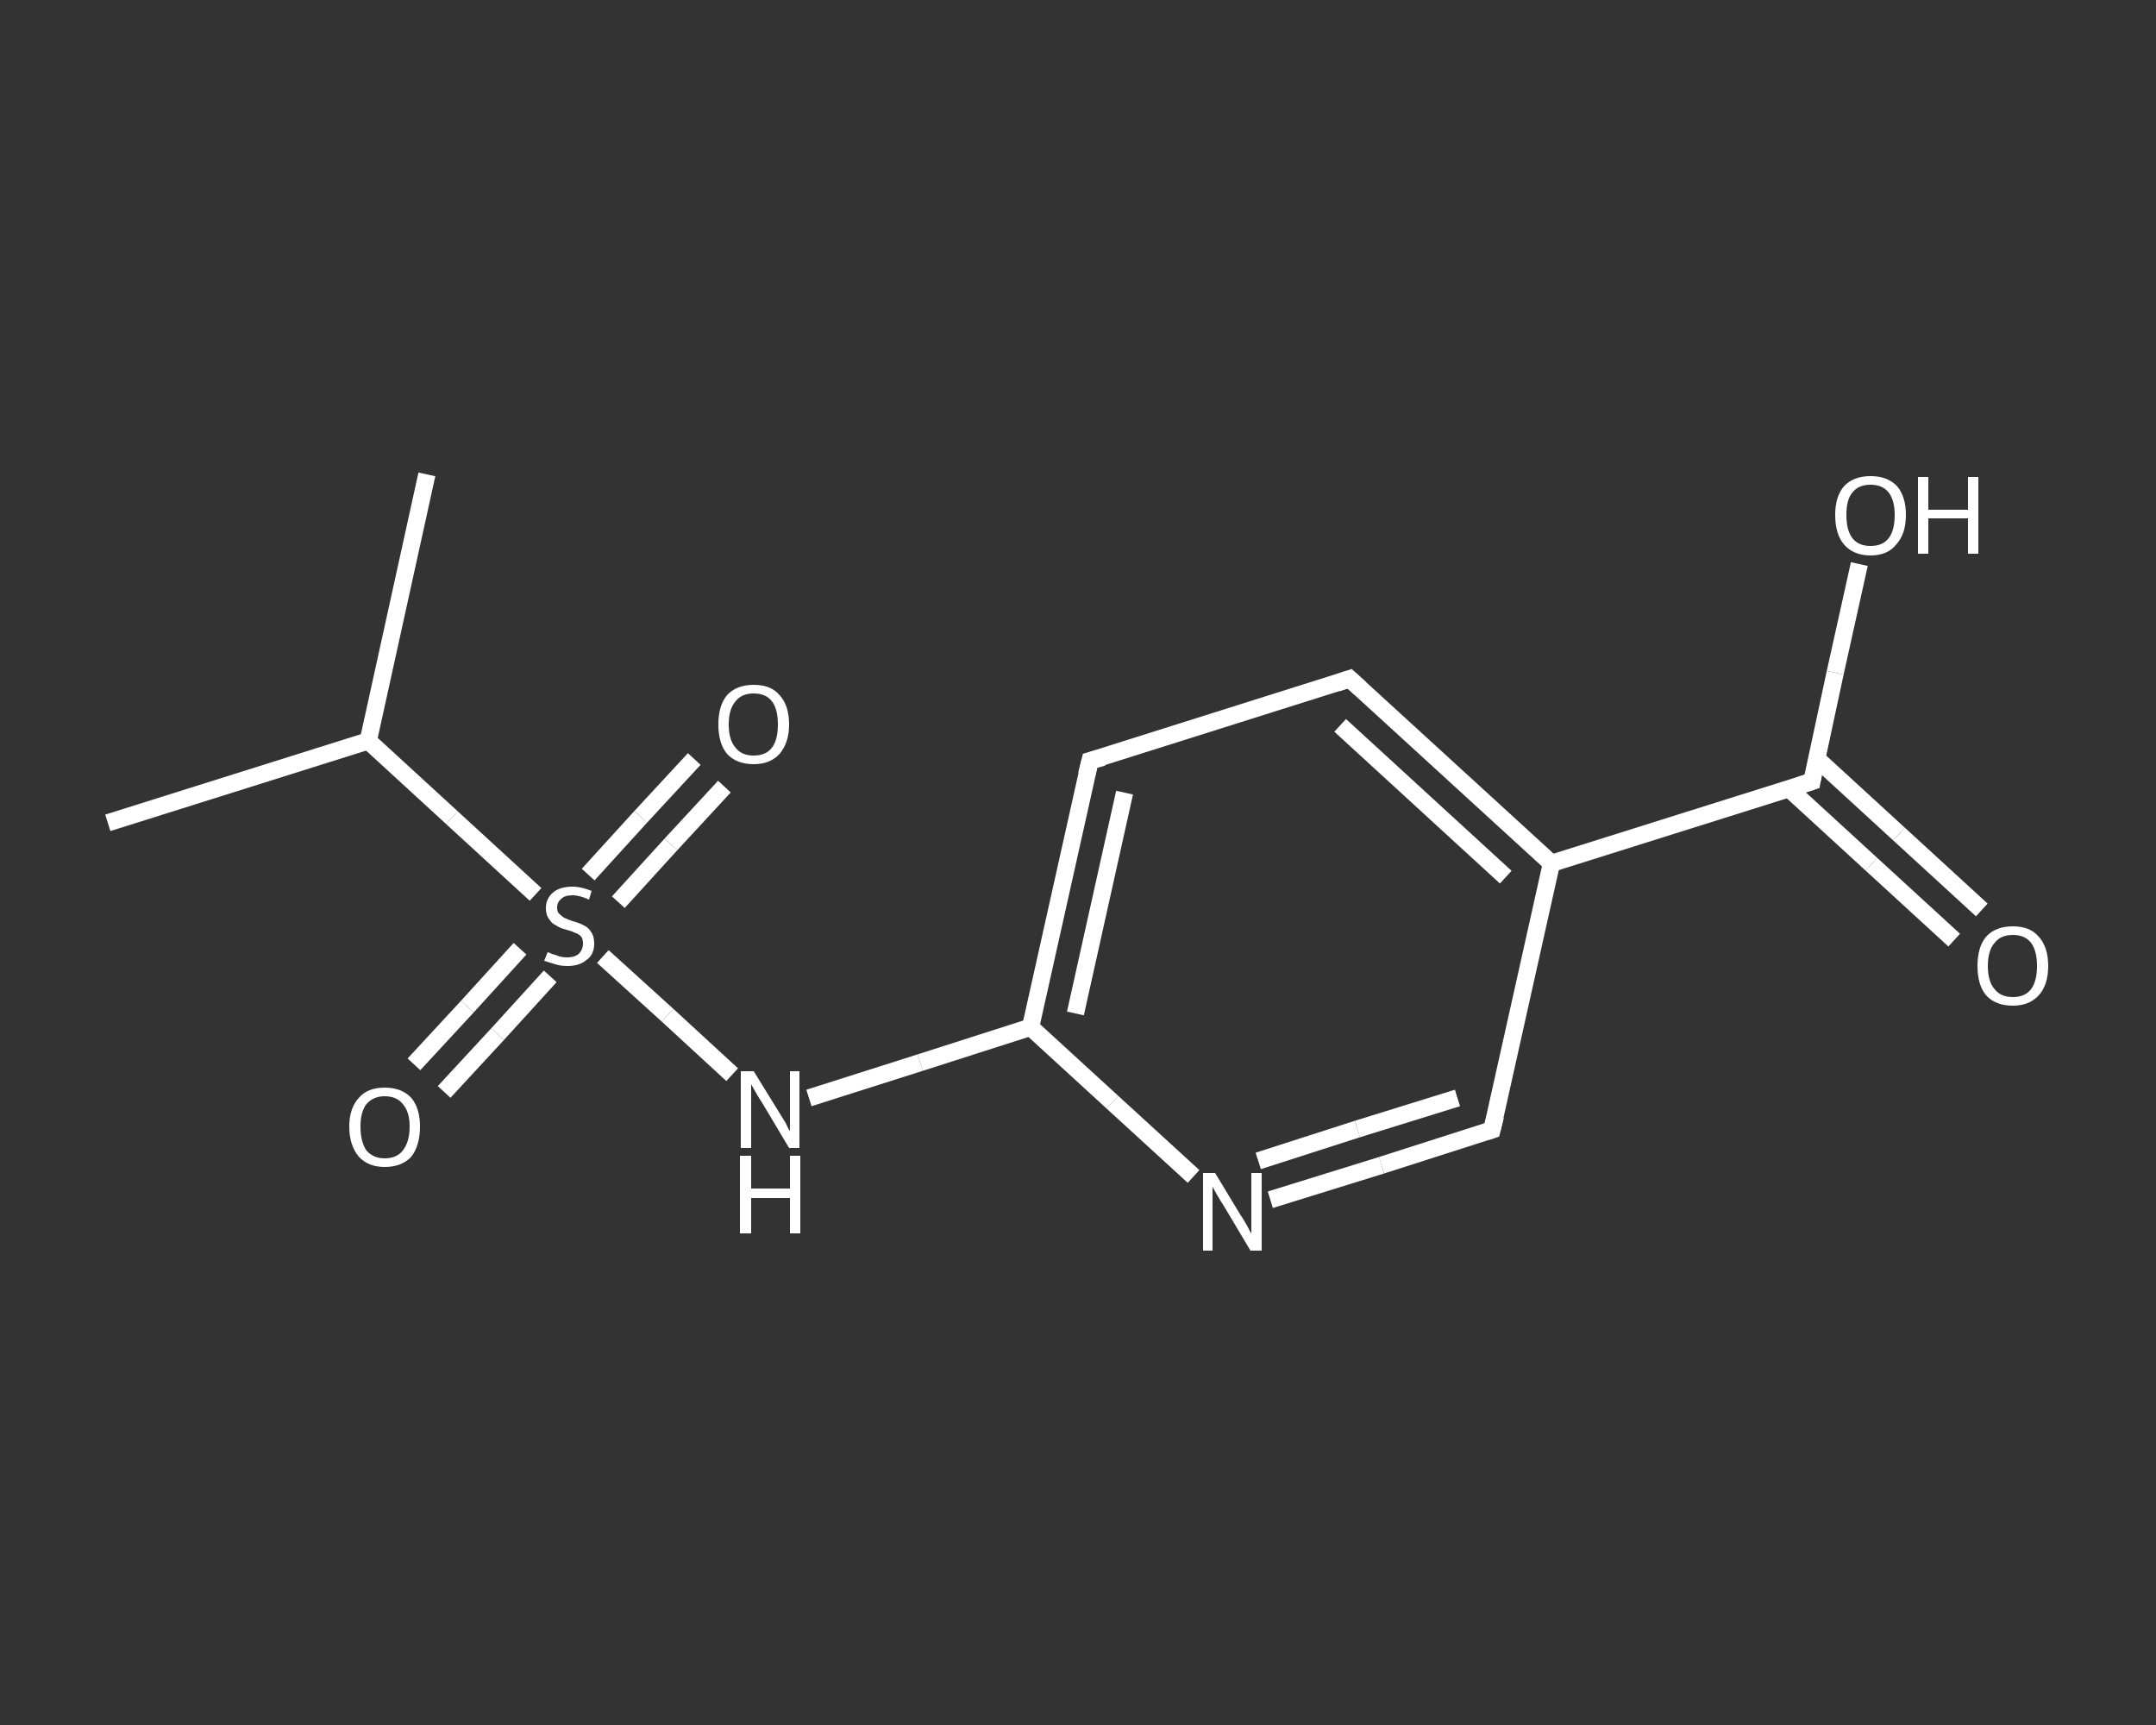 <?xml version='1.0' encoding='iso-8859-1'?>
<svg version='1.1' baseProfile='full'
              xmlns='http://www.w3.org/2000/svg'
                      xmlns:rdkit='http://www.rdkit.org/xml'
                      xmlns:xlink='http://www.w3.org/1999/xlink'
                  xml:space='preserve'
width='250px' height='200px' viewBox='0 0 250 200'>
<rect x="0" y="0" width="250" height="200" fill="#333333" stroke="none"/>
<!-- END OF HEADER -->
<rect style='opacity:1.0;fill:transparent;stroke:none' width='250.0' height='200.0' x='0.0' y='0.0'> </rect>
<path class='bond-0 atom-0 atom-1' d='M 49.5,55.0 L 42.7,85.9' style='fill:none;fill-rule:evenodd;stroke:#FFFFFF;stroke-width:2.0px;stroke-linecap:butt;stroke-linejoin:miter;stroke-opacity:1' />
<path class='bond-1 atom-1 atom-2' d='M 42.7,85.9 L 12.5,95.4' style='fill:none;fill-rule:evenodd;stroke:#FFFFFF;stroke-width:2.0px;stroke-linecap:butt;stroke-linejoin:miter;stroke-opacity:1' />
<path class='bond-2 atom-1 atom-3' d='M 42.7,85.9 L 52.4,94.8' style='fill:none;fill-rule:evenodd;stroke:#FFFFFF;stroke-width:2.0px;stroke-linecap:butt;stroke-linejoin:miter;stroke-opacity:1' />
<path class='bond-2 atom-1 atom-3' d='M 52.4,94.8 L 62.1,103.7' style='fill:none;fill-rule:evenodd;stroke:#FFFFFF;stroke-width:2.0px;stroke-linecap:butt;stroke-linejoin:miter;stroke-opacity:1' />
<path class='bond-3 atom-3 atom-4' d='M 71.7,104.6 L 77.8,97.9' style='fill:none;fill-rule:evenodd;stroke:#FFFFFF;stroke-width:2.0px;stroke-linecap:butt;stroke-linejoin:miter;stroke-opacity:1' />
<path class='bond-3 atom-3 atom-4' d='M 77.8,97.9 L 84.0,91.2' style='fill:none;fill-rule:evenodd;stroke:#FFFFFF;stroke-width:2.0px;stroke-linecap:butt;stroke-linejoin:miter;stroke-opacity:1' />
<path class='bond-3 atom-3 atom-4' d='M 68.2,101.4 L 74.3,94.7' style='fill:none;fill-rule:evenodd;stroke:#FFFFFF;stroke-width:2.0px;stroke-linecap:butt;stroke-linejoin:miter;stroke-opacity:1' />
<path class='bond-3 atom-3 atom-4' d='M 74.3,94.7 L 80.5,88.0' style='fill:none;fill-rule:evenodd;stroke:#FFFFFF;stroke-width:2.0px;stroke-linecap:butt;stroke-linejoin:miter;stroke-opacity:1' />
<path class='bond-4 atom-3 atom-5' d='M 60.3,110.0 L 54.2,116.7' style='fill:none;fill-rule:evenodd;stroke:#FFFFFF;stroke-width:2.0px;stroke-linecap:butt;stroke-linejoin:miter;stroke-opacity:1' />
<path class='bond-4 atom-3 atom-5' d='M 54.2,116.7 L 48.0,123.4' style='fill:none;fill-rule:evenodd;stroke:#FFFFFF;stroke-width:2.0px;stroke-linecap:butt;stroke-linejoin:miter;stroke-opacity:1' />
<path class='bond-4 atom-3 atom-5' d='M 63.8,113.2 L 57.7,119.9' style='fill:none;fill-rule:evenodd;stroke:#FFFFFF;stroke-width:2.0px;stroke-linecap:butt;stroke-linejoin:miter;stroke-opacity:1' />
<path class='bond-4 atom-3 atom-5' d='M 57.7,119.9 L 51.5,126.6' style='fill:none;fill-rule:evenodd;stroke:#FFFFFF;stroke-width:2.0px;stroke-linecap:butt;stroke-linejoin:miter;stroke-opacity:1' />
<path class='bond-5 atom-3 atom-6' d='M 69.9,110.9 L 77.4,117.7' style='fill:none;fill-rule:evenodd;stroke:#FFFFFF;stroke-width:2.0px;stroke-linecap:butt;stroke-linejoin:miter;stroke-opacity:1' />
<path class='bond-5 atom-3 atom-6' d='M 77.4,117.7 L 84.9,124.6' style='fill:none;fill-rule:evenodd;stroke:#FFFFFF;stroke-width:2.0px;stroke-linecap:butt;stroke-linejoin:miter;stroke-opacity:1' />
<path class='bond-6 atom-6 atom-7' d='M 93.8,127.3 L 106.7,123.2' style='fill:none;fill-rule:evenodd;stroke:#FFFFFF;stroke-width:2.0px;stroke-linecap:butt;stroke-linejoin:miter;stroke-opacity:1' />
<path class='bond-6 atom-6 atom-7' d='M 106.7,123.2 L 119.5,119.1' style='fill:none;fill-rule:evenodd;stroke:#FFFFFF;stroke-width:2.0px;stroke-linecap:butt;stroke-linejoin:miter;stroke-opacity:1' />
<path class='bond-7 atom-7 atom-8' d='M 119.5,119.1 L 126.4,88.2' style='fill:none;fill-rule:evenodd;stroke:#FFFFFF;stroke-width:2.0px;stroke-linecap:butt;stroke-linejoin:miter;stroke-opacity:1' />
<path class='bond-7 atom-7 atom-8' d='M 124.7,117.5 L 130.4,91.9' style='fill:none;fill-rule:evenodd;stroke:#FFFFFF;stroke-width:2.0px;stroke-linecap:butt;stroke-linejoin:miter;stroke-opacity:1' />
<path class='bond-8 atom-8 atom-9' d='M 126.4,88.2 L 156.5,78.7' style='fill:none;fill-rule:evenodd;stroke:#FFFFFF;stroke-width:2.0px;stroke-linecap:butt;stroke-linejoin:miter;stroke-opacity:1' />
<path class='bond-9 atom-9 atom-10' d='M 156.5,78.7 L 179.9,100.1' style='fill:none;fill-rule:evenodd;stroke:#FFFFFF;stroke-width:2.0px;stroke-linecap:butt;stroke-linejoin:miter;stroke-opacity:1' />
<path class='bond-9 atom-9 atom-10' d='M 155.4,84.1 L 174.6,101.7' style='fill:none;fill-rule:evenodd;stroke:#FFFFFF;stroke-width:2.0px;stroke-linecap:butt;stroke-linejoin:miter;stroke-opacity:1' />
<path class='bond-10 atom-10 atom-11' d='M 179.9,100.1 L 210.1,90.6' style='fill:none;fill-rule:evenodd;stroke:#FFFFFF;stroke-width:2.0px;stroke-linecap:butt;stroke-linejoin:miter;stroke-opacity:1' />
<path class='bond-11 atom-11 atom-12' d='M 207.4,91.4 L 217.0,100.2' style='fill:none;fill-rule:evenodd;stroke:#FFFFFF;stroke-width:2.0px;stroke-linecap:butt;stroke-linejoin:miter;stroke-opacity:1' />
<path class='bond-11 atom-11 atom-12' d='M 217.0,100.2 L 226.6,109.0' style='fill:none;fill-rule:evenodd;stroke:#FFFFFF;stroke-width:2.0px;stroke-linecap:butt;stroke-linejoin:miter;stroke-opacity:1' />
<path class='bond-11 atom-11 atom-12' d='M 210.6,87.9 L 220.2,96.7' style='fill:none;fill-rule:evenodd;stroke:#FFFFFF;stroke-width:2.0px;stroke-linecap:butt;stroke-linejoin:miter;stroke-opacity:1' />
<path class='bond-11 atom-11 atom-12' d='M 220.2,96.7 L 229.8,105.5' style='fill:none;fill-rule:evenodd;stroke:#FFFFFF;stroke-width:2.0px;stroke-linecap:butt;stroke-linejoin:miter;stroke-opacity:1' />
<path class='bond-12 atom-11 atom-13' d='M 210.1,90.6 L 212.8,78.0' style='fill:none;fill-rule:evenodd;stroke:#FFFFFF;stroke-width:2.0px;stroke-linecap:butt;stroke-linejoin:miter;stroke-opacity:1' />
<path class='bond-12 atom-11 atom-13' d='M 212.8,78.0 L 215.6,65.4' style='fill:none;fill-rule:evenodd;stroke:#FFFFFF;stroke-width:2.0px;stroke-linecap:butt;stroke-linejoin:miter;stroke-opacity:1' />
<path class='bond-13 atom-10 atom-14' d='M 179.9,100.1 L 173.0,131.0' style='fill:none;fill-rule:evenodd;stroke:#FFFFFF;stroke-width:2.0px;stroke-linecap:butt;stroke-linejoin:miter;stroke-opacity:1' />
<path class='bond-14 atom-14 atom-15' d='M 173.0,131.0 L 160.2,135.1' style='fill:none;fill-rule:evenodd;stroke:#FFFFFF;stroke-width:2.0px;stroke-linecap:butt;stroke-linejoin:miter;stroke-opacity:1' />
<path class='bond-14 atom-14 atom-15' d='M 160.2,135.1 L 147.3,139.1' style='fill:none;fill-rule:evenodd;stroke:#FFFFFF;stroke-width:2.0px;stroke-linecap:butt;stroke-linejoin:miter;stroke-opacity:1' />
<path class='bond-14 atom-14 atom-15' d='M 169.0,127.3 L 157.4,130.9' style='fill:none;fill-rule:evenodd;stroke:#FFFFFF;stroke-width:2.0px;stroke-linecap:butt;stroke-linejoin:miter;stroke-opacity:1' />
<path class='bond-14 atom-14 atom-15' d='M 157.4,130.9 L 145.9,134.6' style='fill:none;fill-rule:evenodd;stroke:#FFFFFF;stroke-width:2.0px;stroke-linecap:butt;stroke-linejoin:miter;stroke-opacity:1' />
<path class='bond-15 atom-15 atom-7' d='M 138.4,136.4 L 129.0,127.8' style='fill:none;fill-rule:evenodd;stroke:#FFFFFF;stroke-width:2.0px;stroke-linecap:butt;stroke-linejoin:miter;stroke-opacity:1' />
<path class='bond-15 atom-15 atom-7' d='M 129.0,127.8 L 119.5,119.1' style='fill:none;fill-rule:evenodd;stroke:#FFFFFF;stroke-width:2.0px;stroke-linecap:butt;stroke-linejoin:miter;stroke-opacity:1' />
<path d='M 126.0,89.8 L 126.4,88.2 L 127.9,87.8' style='fill:none;stroke:#FFFFFF;stroke-width:2.0px;stroke-linecap:butt;stroke-linejoin:miter;stroke-opacity:1;' />
<path d='M 155.0,79.2 L 156.5,78.7 L 157.7,79.8' style='fill:none;stroke:#FFFFFF;stroke-width:2.0px;stroke-linecap:butt;stroke-linejoin:miter;stroke-opacity:1;' />
<path d='M 208.5,91.1 L 210.1,90.6 L 210.2,90.0' style='fill:none;stroke:#FFFFFF;stroke-width:2.0px;stroke-linecap:butt;stroke-linejoin:miter;stroke-opacity:1;' />
<path d='M 173.4,129.4 L 173.0,131.0 L 172.4,131.2' style='fill:none;stroke:#FFFFFF;stroke-width:2.0px;stroke-linecap:butt;stroke-linejoin:miter;stroke-opacity:1;' />
<path class='atom-3' d='M 63.5 110.4
Q 63.6 110.4, 64.0 110.6
Q 64.4 110.7, 64.9 110.9
Q 65.3 111.0, 65.8 111.0
Q 66.6 111.0, 67.1 110.6
Q 67.6 110.1, 67.6 109.4
Q 67.6 108.9, 67.4 108.6
Q 67.1 108.3, 66.8 108.2
Q 66.4 108.0, 65.7 107.8
Q 64.9 107.6, 64.5 107.3
Q 64.0 107.1, 63.7 106.6
Q 63.3 106.1, 63.3 105.3
Q 63.3 104.2, 64.1 103.5
Q 64.9 102.8, 66.4 102.8
Q 67.4 102.8, 68.6 103.3
L 68.3 104.3
Q 67.2 103.8, 66.4 103.8
Q 65.5 103.8, 65.1 104.2
Q 64.6 104.6, 64.6 105.2
Q 64.6 105.7, 64.8 105.9
Q 65.1 106.2, 65.4 106.4
Q 65.8 106.6, 66.4 106.8
Q 67.2 107.0, 67.7 107.3
Q 68.2 107.5, 68.5 108.0
Q 68.9 108.5, 68.9 109.4
Q 68.9 110.7, 68.0 111.3
Q 67.2 112.0, 65.8 112.0
Q 65.0 112.0, 64.4 111.8
Q 63.8 111.6, 63.1 111.4
L 63.5 110.4
' fill='#FFFFFF'/>
<path class='atom-4' d='M 83.3 84.0
Q 83.3 81.8, 84.3 80.6
Q 85.4 79.4, 87.4 79.4
Q 89.4 79.4, 90.4 80.6
Q 91.5 81.8, 91.5 84.0
Q 91.5 86.1, 90.4 87.4
Q 89.3 88.6, 87.4 88.6
Q 85.4 88.6, 84.3 87.4
Q 83.3 86.2, 83.3 84.0
M 87.4 87.6
Q 88.8 87.6, 89.5 86.7
Q 90.2 85.8, 90.2 84.0
Q 90.2 82.2, 89.5 81.3
Q 88.8 80.4, 87.4 80.4
Q 86.0 80.4, 85.3 81.3
Q 84.5 82.2, 84.5 84.0
Q 84.5 85.8, 85.3 86.7
Q 86.0 87.6, 87.4 87.6
' fill='#FFFFFF'/>
<path class='atom-5' d='M 40.5 130.6
Q 40.5 128.5, 41.6 127.3
Q 42.6 126.1, 44.6 126.1
Q 46.6 126.1, 47.7 127.3
Q 48.7 128.5, 48.7 130.6
Q 48.7 132.8, 47.7 134.1
Q 46.6 135.3, 44.6 135.3
Q 42.7 135.3, 41.6 134.1
Q 40.5 132.8, 40.5 130.6
M 44.6 134.3
Q 46.0 134.3, 46.7 133.4
Q 47.5 132.4, 47.5 130.6
Q 47.5 128.9, 46.7 128.0
Q 46.0 127.1, 44.6 127.1
Q 43.3 127.1, 42.5 128.0
Q 41.8 128.9, 41.8 130.6
Q 41.8 132.4, 42.5 133.4
Q 43.3 134.3, 44.6 134.3
' fill='#FFFFFF'/>
<path class='atom-6' d='M 87.4 124.2
L 90.3 128.9
Q 90.6 129.4, 91.1 130.2
Q 91.5 131.1, 91.6 131.1
L 91.6 124.2
L 92.7 124.2
L 92.7 133.1
L 91.5 133.1
L 88.4 127.9
Q 88.0 127.3, 87.6 126.6
Q 87.2 125.9, 87.1 125.7
L 87.1 133.1
L 85.9 133.1
L 85.9 124.2
L 87.4 124.2
' fill='#FFFFFF'/>
<path class='atom-6' d='M 85.8 134.0
L 87.1 134.0
L 87.1 137.8
L 91.6 137.8
L 91.6 134.0
L 92.8 134.0
L 92.8 143.0
L 91.6 143.0
L 91.6 138.9
L 87.1 138.9
L 87.1 143.0
L 85.8 143.0
L 85.8 134.0
' fill='#FFFFFF'/>
<path class='atom-12' d='M 229.3 112.0
Q 229.3 109.8, 230.3 108.6
Q 231.4 107.4, 233.4 107.4
Q 235.4 107.4, 236.4 108.6
Q 237.5 109.8, 237.5 112.0
Q 237.5 114.2, 236.4 115.4
Q 235.3 116.6, 233.4 116.6
Q 231.4 116.6, 230.3 115.4
Q 229.3 114.2, 229.3 112.0
M 233.4 115.6
Q 234.8 115.6, 235.5 114.7
Q 236.2 113.8, 236.2 112.0
Q 236.2 110.2, 235.5 109.3
Q 234.8 108.4, 233.4 108.4
Q 232.0 108.4, 231.3 109.3
Q 230.5 110.2, 230.5 112.0
Q 230.5 113.8, 231.3 114.7
Q 232.0 115.6, 233.4 115.6
' fill='#FFFFFF'/>
<path class='atom-13' d='M 212.8 59.7
Q 212.8 57.6, 213.8 56.4
Q 214.9 55.2, 216.9 55.2
Q 218.9 55.2, 220.0 56.4
Q 221.0 57.6, 221.0 59.7
Q 221.0 61.9, 219.9 63.1
Q 218.9 64.4, 216.9 64.4
Q 214.9 64.4, 213.8 63.1
Q 212.8 61.9, 212.8 59.7
M 216.9 63.3
Q 218.3 63.3, 219.0 62.4
Q 219.7 61.5, 219.7 59.7
Q 219.7 58.0, 219.0 57.1
Q 218.3 56.2, 216.9 56.2
Q 215.5 56.2, 214.8 57.1
Q 214.1 57.9, 214.1 59.7
Q 214.1 61.5, 214.8 62.4
Q 215.5 63.3, 216.9 63.3
' fill='#FFFFFF'/>
<path class='atom-13' d='M 222.4 55.3
L 223.6 55.3
L 223.6 59.1
L 228.2 59.1
L 228.2 55.3
L 229.4 55.3
L 229.4 64.2
L 228.2 64.2
L 228.2 60.1
L 223.6 60.1
L 223.6 64.2
L 222.4 64.2
L 222.4 55.3
' fill='#FFFFFF'/>
<path class='atom-15' d='M 140.9 136.0
L 143.8 140.8
Q 144.1 141.2, 144.6 142.1
Q 145.0 142.9, 145.1 143.0
L 145.1 136.0
L 146.3 136.0
L 146.3 145.0
L 145.0 145.0
L 141.9 139.8
Q 141.5 139.2, 141.1 138.5
Q 140.7 137.8, 140.6 137.6
L 140.6 145.0
L 139.5 145.0
L 139.5 136.0
L 140.9 136.0
' fill='#FFFFFF'/>
</svg>
